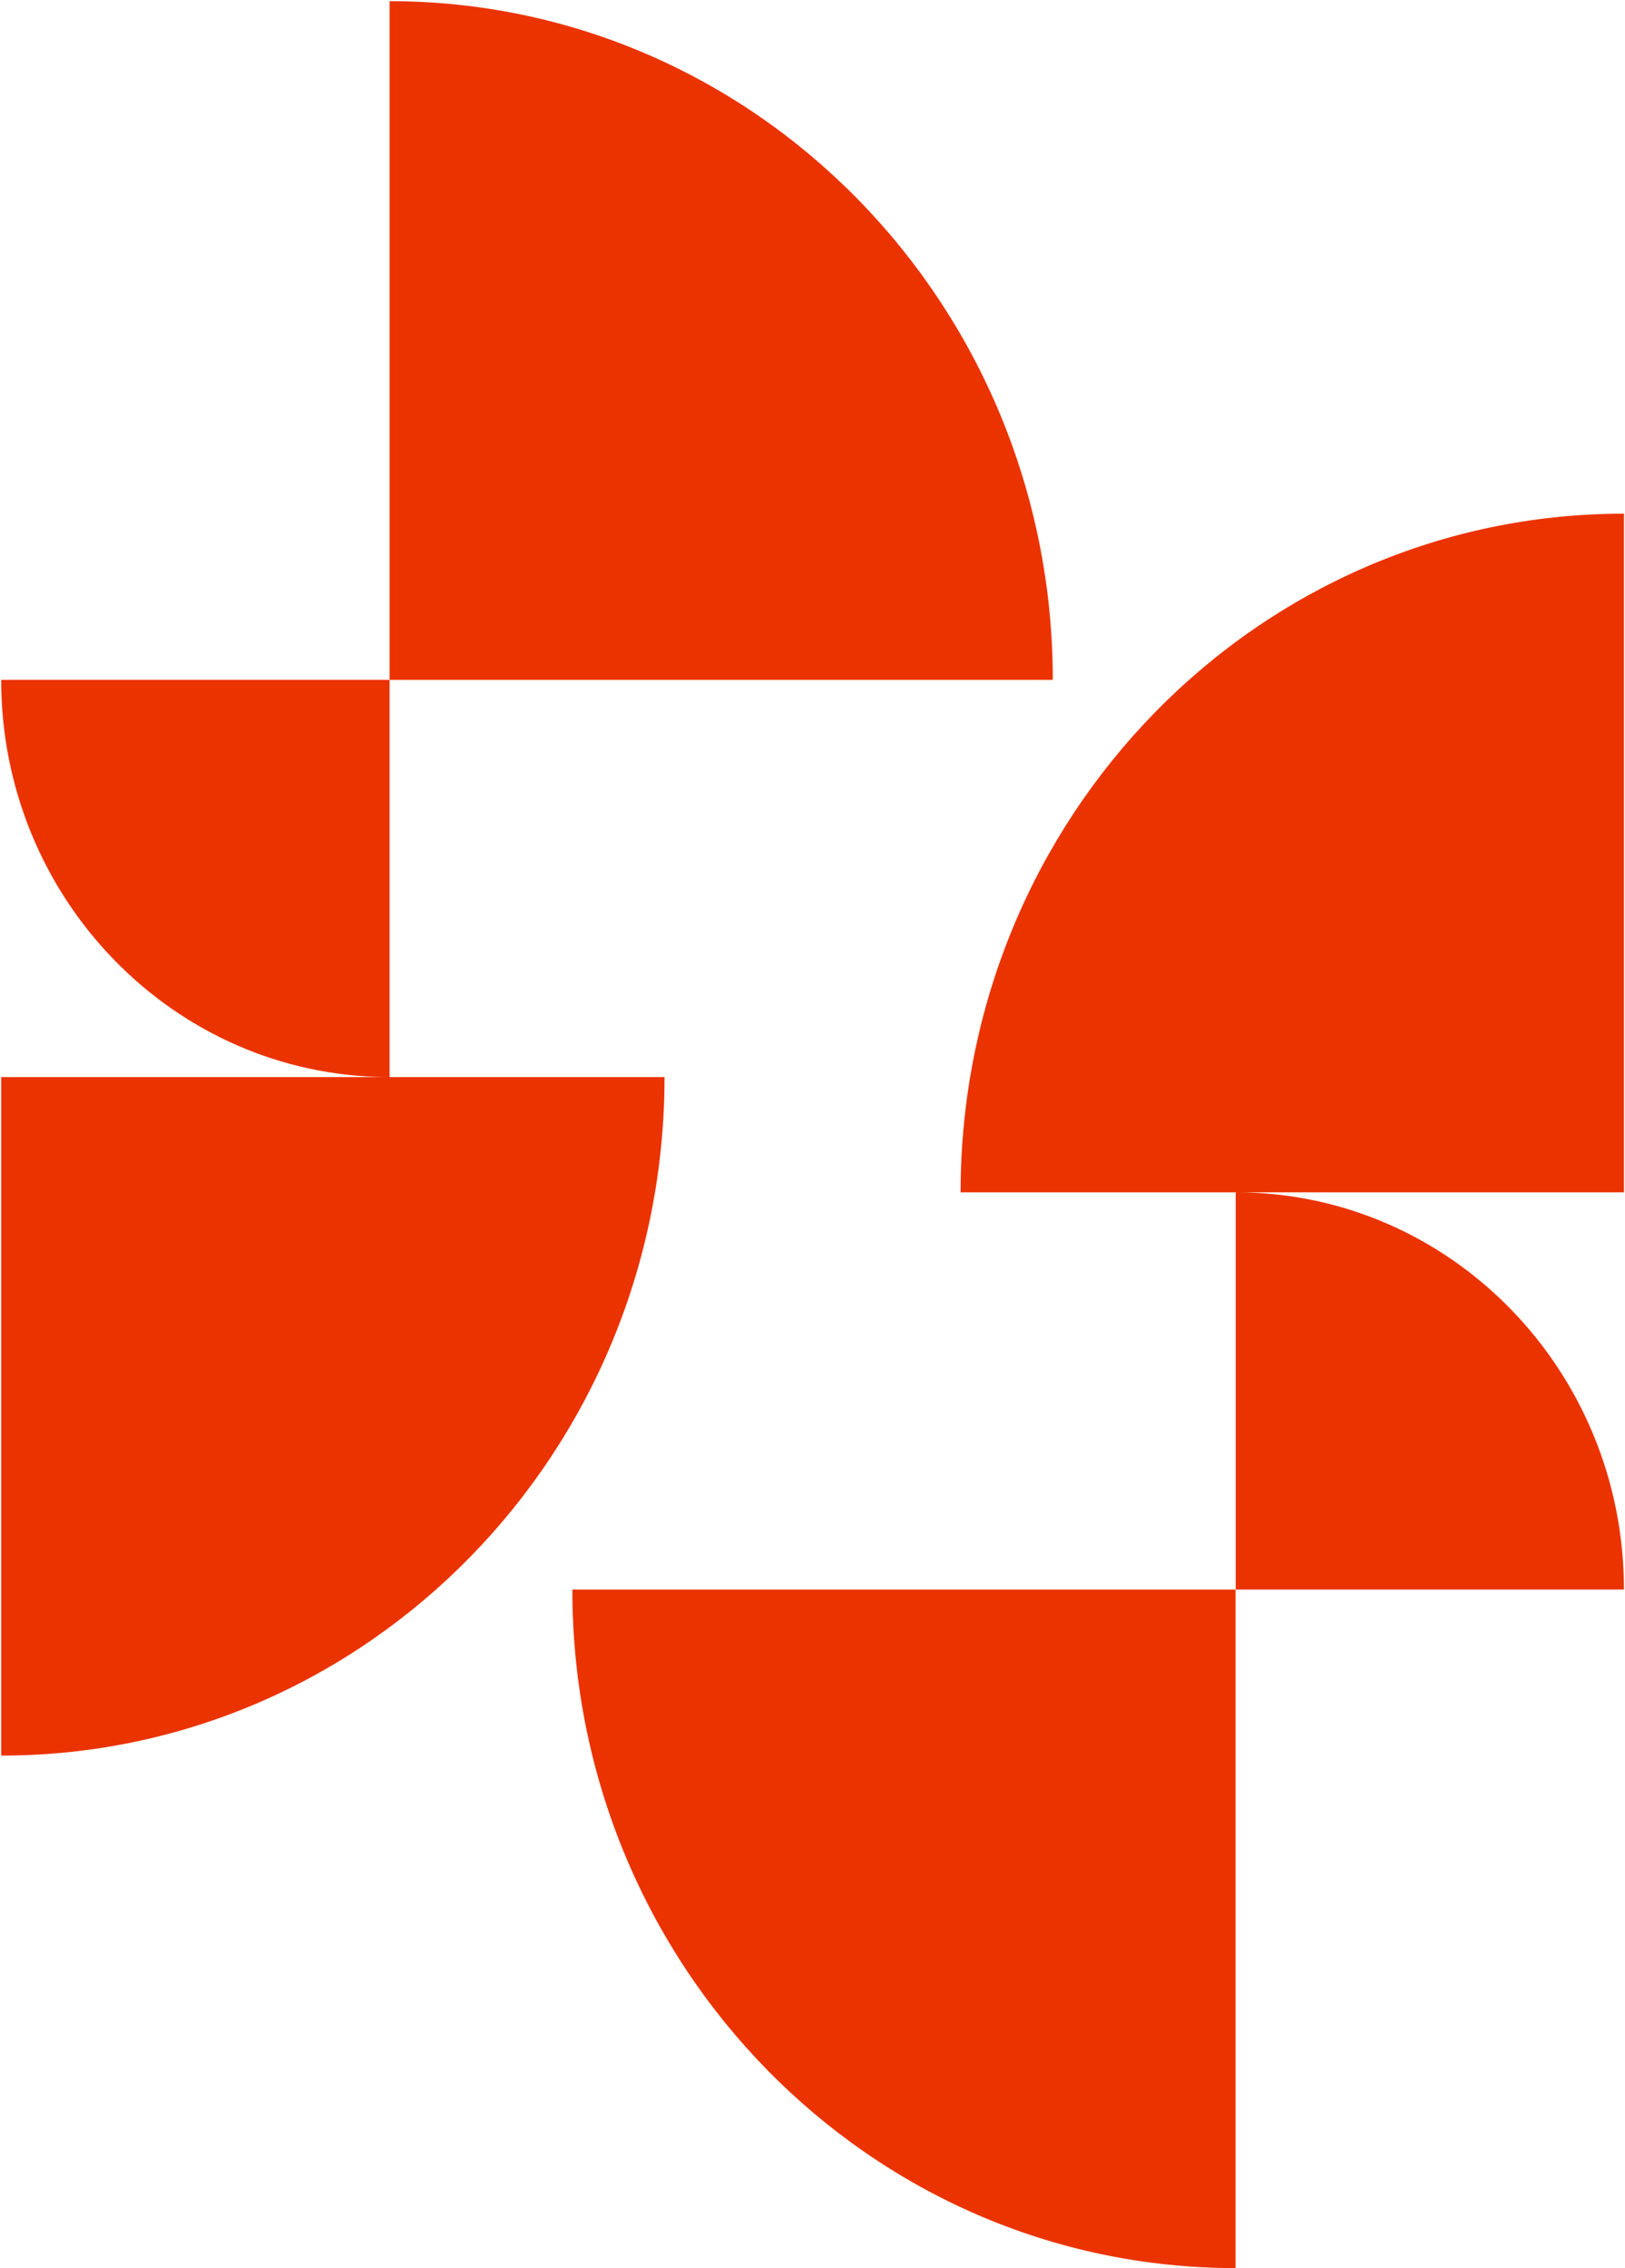 <svg version="1.2" xmlns="http://www.w3.org/2000/svg" viewBox="0 0 1107 1545" width="1107" height="1545">
	<title>logo (76)-svg</title>
	<style>
		.s0 { fill: #eb3300 } 
	</style>
	<g id="Page-1">
		<g id="01---IR-landing">
			<g id="Header">
				<g id="Logomark---Colo">
					<g id="Layer">
						<g id="zovio-logo">
							<path id="Fill-1" fill-rule="evenodd" class="s0" d="m717.2 463.1h-451.8v-462.3c249.5 0 451.8 207 451.8 462.3zm-451.8 0v270.6h-1.3q0.7 0 1.3 0h187.3c0 255.3-202.3 462.2-451.9 462.2v-462.2h263.3c-145.5-0.7-263.3-121.6-263.3-270.6h264.6zm124.5 619.7h451.8v462.2c-249.5 0-451.8-207-451.8-462.2zm716.4-732.9v462.3h-263.5q-0.5-0.1-1-0.1v0.1h-187.4c0-255.3 202.3-462.3 451.9-462.3zm-264.5 732.9h264.5c0-149.1-117.9-270.1-263.5-270.6h-1z"/>
						</g>
					</g>
				</g>
			</g>
		</g>
	</g>
</svg>